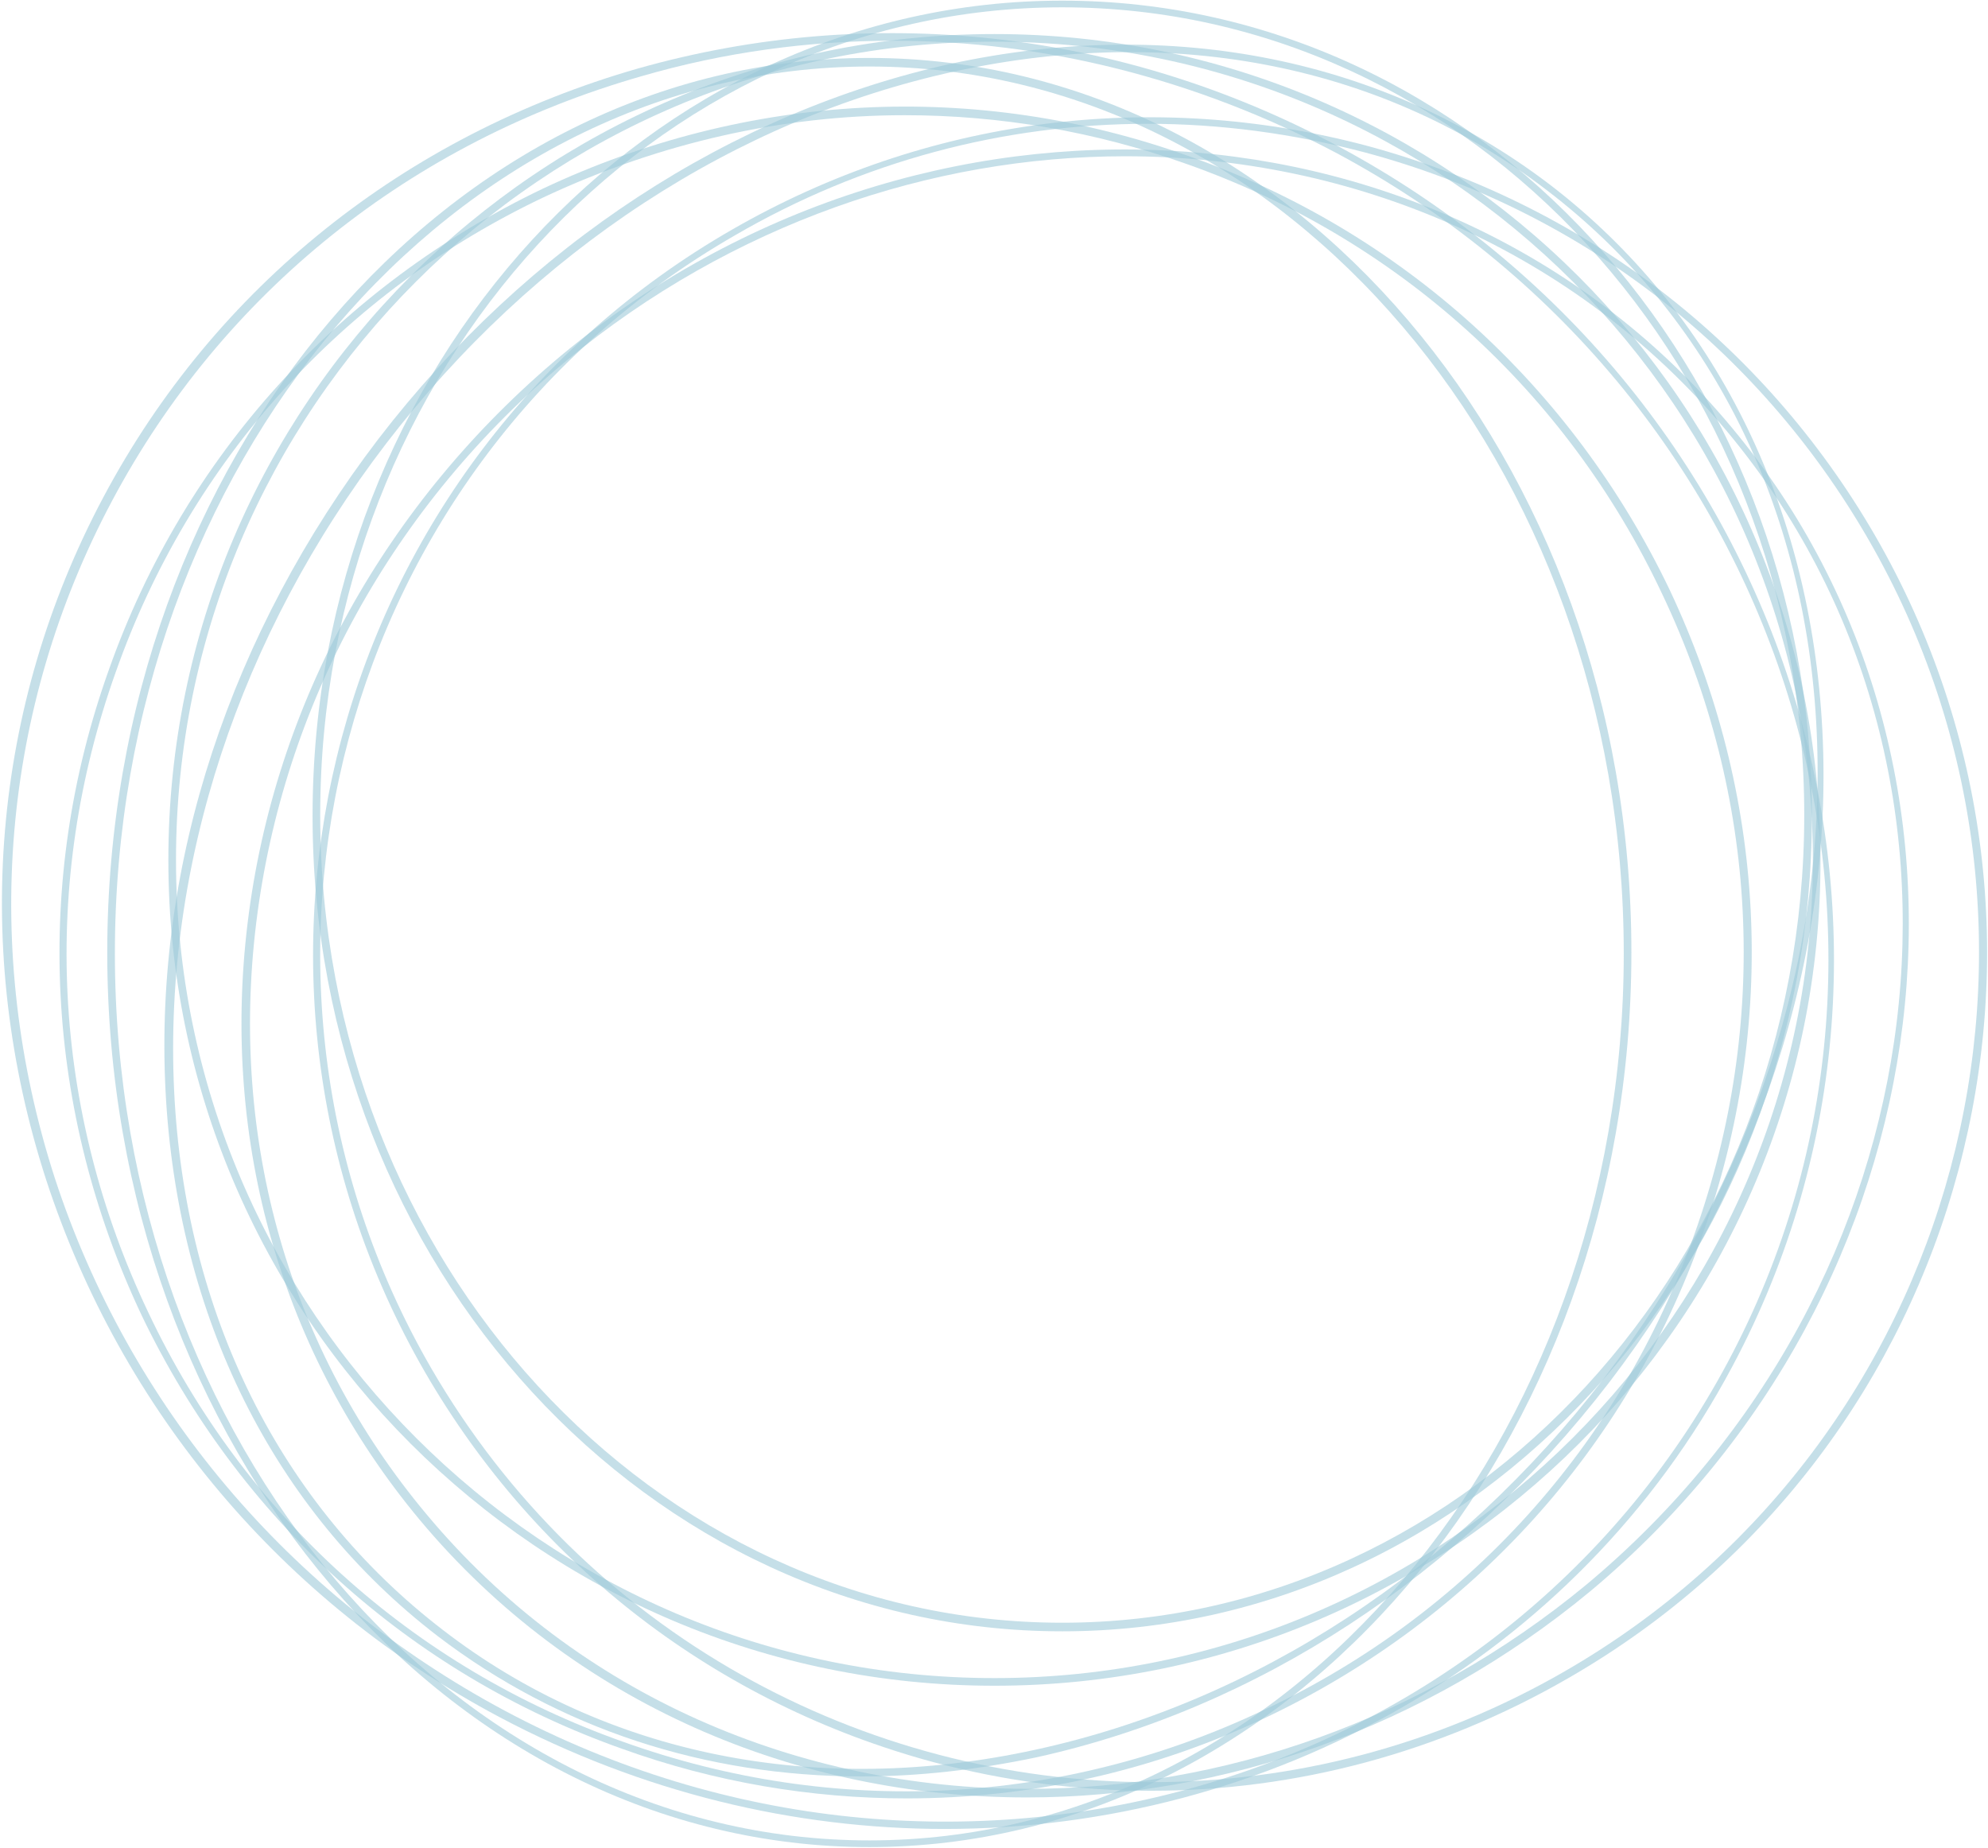 <svg xmlns="http://www.w3.org/2000/svg" version="1.2" viewBox="0 0 1928 1792"><path fill="#9dc8d8" fill-rule="evenodd" d="M964.41 1634.9c-441.78 0-801.13-359.27-801.13-800.94 0-441.67 359.35-800.93 801.13-800.93s801.13 359.26 801.13 800.93c.93 441.67-358.42 800.94-801.13 800.94Zm0-1594.47c-438.07 0-793.72 356.49-793.72 793.53 0 437.04 356.57 793.53 793.72 793.53 437.15 0 793.72-356.49 793.72-793.53 0-437.04-355.65-793.53-793.72-793.53Z" opacity=".588"/><path fill="#9dc8d8" fill-rule="evenodd" d="M1116.3 1736.75c-70.39 0-141.7-9.26-211.16-27.78-209.32-56.48-384.36-190.74-492.72-377.78-224.13-387.97-90.76-885.2 297.3-1108.35 188.01-108.33 406.58-137.03 615.89-81.48 209.32 56.48 384.36 190.74 492.72 377.78 224.13 387.97 90.76 885.2-297.3 1108.35-125.03 72.22-263.95 109.26-404.73 109.26Zm-2.78-1616.68c-139.85 0-276.92 36.11-401.03 108.33-384.35 221.3-515.87 714.82-294.51 1098.16 149.11 257.41 419.55 401.86 698.32 401.86 136.15 0 274.14-34.26 401.03-107.41 384.35-221.3 515.87-714.82 294.52-1098.16-107.44-186.12-280.63-319.45-488.09-375.01-70.39-18.52-140.78-27.77-210.24-27.77Z" opacity=".588"/><path fill="#9dc8d8" fill-rule="evenodd" d="M995.9 1743.23c-223.2 0-439.93-90.74-589.04-269.45-133.37-160.18-192.64-365.74-166.71-578.71 25.94-212.96 134.3-408.33 303.78-550C894.95 53.4 1404.34 83.95 1679.41 414.51c275.07 330.56 213.01 836.12-137.08 1128.72-161.15 133.33-355.64 200-546.43 200Zm95.39-1591.68c-188.01 0-381.57 65.74-541.8 198.15-168.56 139.81-275.07 334.26-301 545.37-25.93 211.12 32.41 414.82 164.86 573.16 147.25 176.85 362.12 266.67 583.48 266.67 188.01 0 381.57-65.74 541.8-198.15 347.31-289.82 409.36-790.75 136.15-1118.53-147.26-175.93-362.13-266.67-583.49-266.67Z" opacity=".588"/><path fill="#9dc8d8" fill-rule="evenodd" d="M835.67 1722.86c-151.89 0-293.59-46.3-411.21-136.11-159.3-122.23-252.84-310.19-263.96-529.64-11.11-219.44 62.98-443.52 206.54-631.49C511.52 237.66 708.79 108.95 922.73 61.73c214.87-46.3 420.48-4.63 580.71 117.6 159.3 122.22 252.84 310.18 263.95 529.63 11.12 219.45-62.98 443.52-206.53 631.49-144.48 187.96-341.76 316.67-555.7 363.89-57.42 12.04-113.92 18.52-169.49 18.52Zm-405.65-141.67c157.44 121.3 362.12 162.04 574.22 115.74 213.01-46.29 408.43-174.07 551.99-361.11 142.63-186.11 215.79-409.26 205.6-626.86-10.18-217.59-103.73-403.71-261.17-524.08-157.45-121.3-361.21-162.04-574.22-115.74C713.42 115.44 518 243.21 374.45 430.25c-142.63 186.12-215.8 409.27-205.61 626.86 10.19 216.67 102.8 402.79 261.18 524.08Z" opacity=".588"/><path fill="#9dc8d8" fill-rule="evenodd" d="M843.08 1791.38c-407.51 0-739.07-388.89-739.07-867.6 0-478.71 331.56-867.6 739.07-867.6 407.51 0 739.08 388.89 739.08 867.6 0 478.71-331.57 867.6-739.08 867.6Zm0-1726.87c-403.8 0-731.66 386.11-731.66 860.19 0 474.08 327.86 860.2 731.66 860.2 403.81 0 731.67-386.12 731.67-860.2 0-474.08-327.86-860.19-731.67-860.19Z" opacity=".588"/><path fill="#9dc8d8" fill-rule="evenodd" d="M916.25 1773.79c-145.41 0-293.59-35.19-431.59-108.34-211.17-112.04-366.76-297.22-439.93-521.3C-27.51 921-8.06 685.81 100.3 482.11 208.66 278.4 392.97 131.18 618.95 66.36c225.99-63.89 466.79-37.96 677.95 75 435.3 232.41 607.56 762.97 383.43 1183.35-151.89 286.11-451.04 449.08-764.08 449.08ZM866.24 39.51c-81.5 0-163.93 11.11-243.58 34.26-224.13 63.89-406.59 210.19-514.02 412.04C1.2 687.66-18.25 921 53.07 1142.3c72.24 221.3 226.91 404.63 436.22 516.67 431.59 230.56 964.13 78.71 1186.41-337.97 222.28-416.67 51.87-942.6-380.65-1173.16-135.22-71.29-282.48-108.33-428.81-108.33Z" opacity=".588"/><path fill="#9dc8d8" fill-rule="evenodd" d="M1030.17 1582.12c-401.03 0-727.04-354.63-727.04-790.75S629.14.62 1030.17.62s727.03 354.63 727.03 790.75c0 435.19-326 790.75-727.03 790.75Zm0-1575.02c-396.4 0-719.63 351.86-719.63 783.34 0 432.42 323.23 783.35 719.63 783.35 396.39 0 719.62-351.86 719.62-783.35 0-432.41-323.23-783.34-719.62-783.34Z" opacity=".588"/><path fill="#9dc8d8" fill-rule="evenodd" d="M879.2 1744.16c-92.61 0-186.15-15.74-275.99-48.15-206.54-73.15-371.39-223.15-465.86-420.38-93.54-198.15-105.58-420.37-31.49-626.85 73.17-206.49 223.2-371.31 420.48-465.75 198.2-93.52 420.47-105.56 627.01-31.48 206.53 73.15 371.39 223.15 465.86 420.37 93.54 198.15 105.58 420.38 31.49 626.86-73.17 206.48-223.21 371.3-420.48 465.75-112.07 53.7-231.54 79.63-351.02 79.63Zm-1.85-1632.43c-118.55 0-237.1 26.85-348.23 78.71-196.35 92.59-344.54 256.48-416.78 461.11-73.16 204.63-62.05 425.01 31.49 621.31 92.62 196.29 256.55 344.44 461.23 416.67 204.68 73.15 425.11 62.04 621.45-31.48 196.35-92.6 344.54-256.49 416.78-461.12 73.16-204.63 62.05-425.01-31.49-621.3-92.62-196.3-256.55-344.45-461.23-416.68-88.91-31.48-180.6-47.22-273.22-47.22Z" opacity=".588"/></svg>